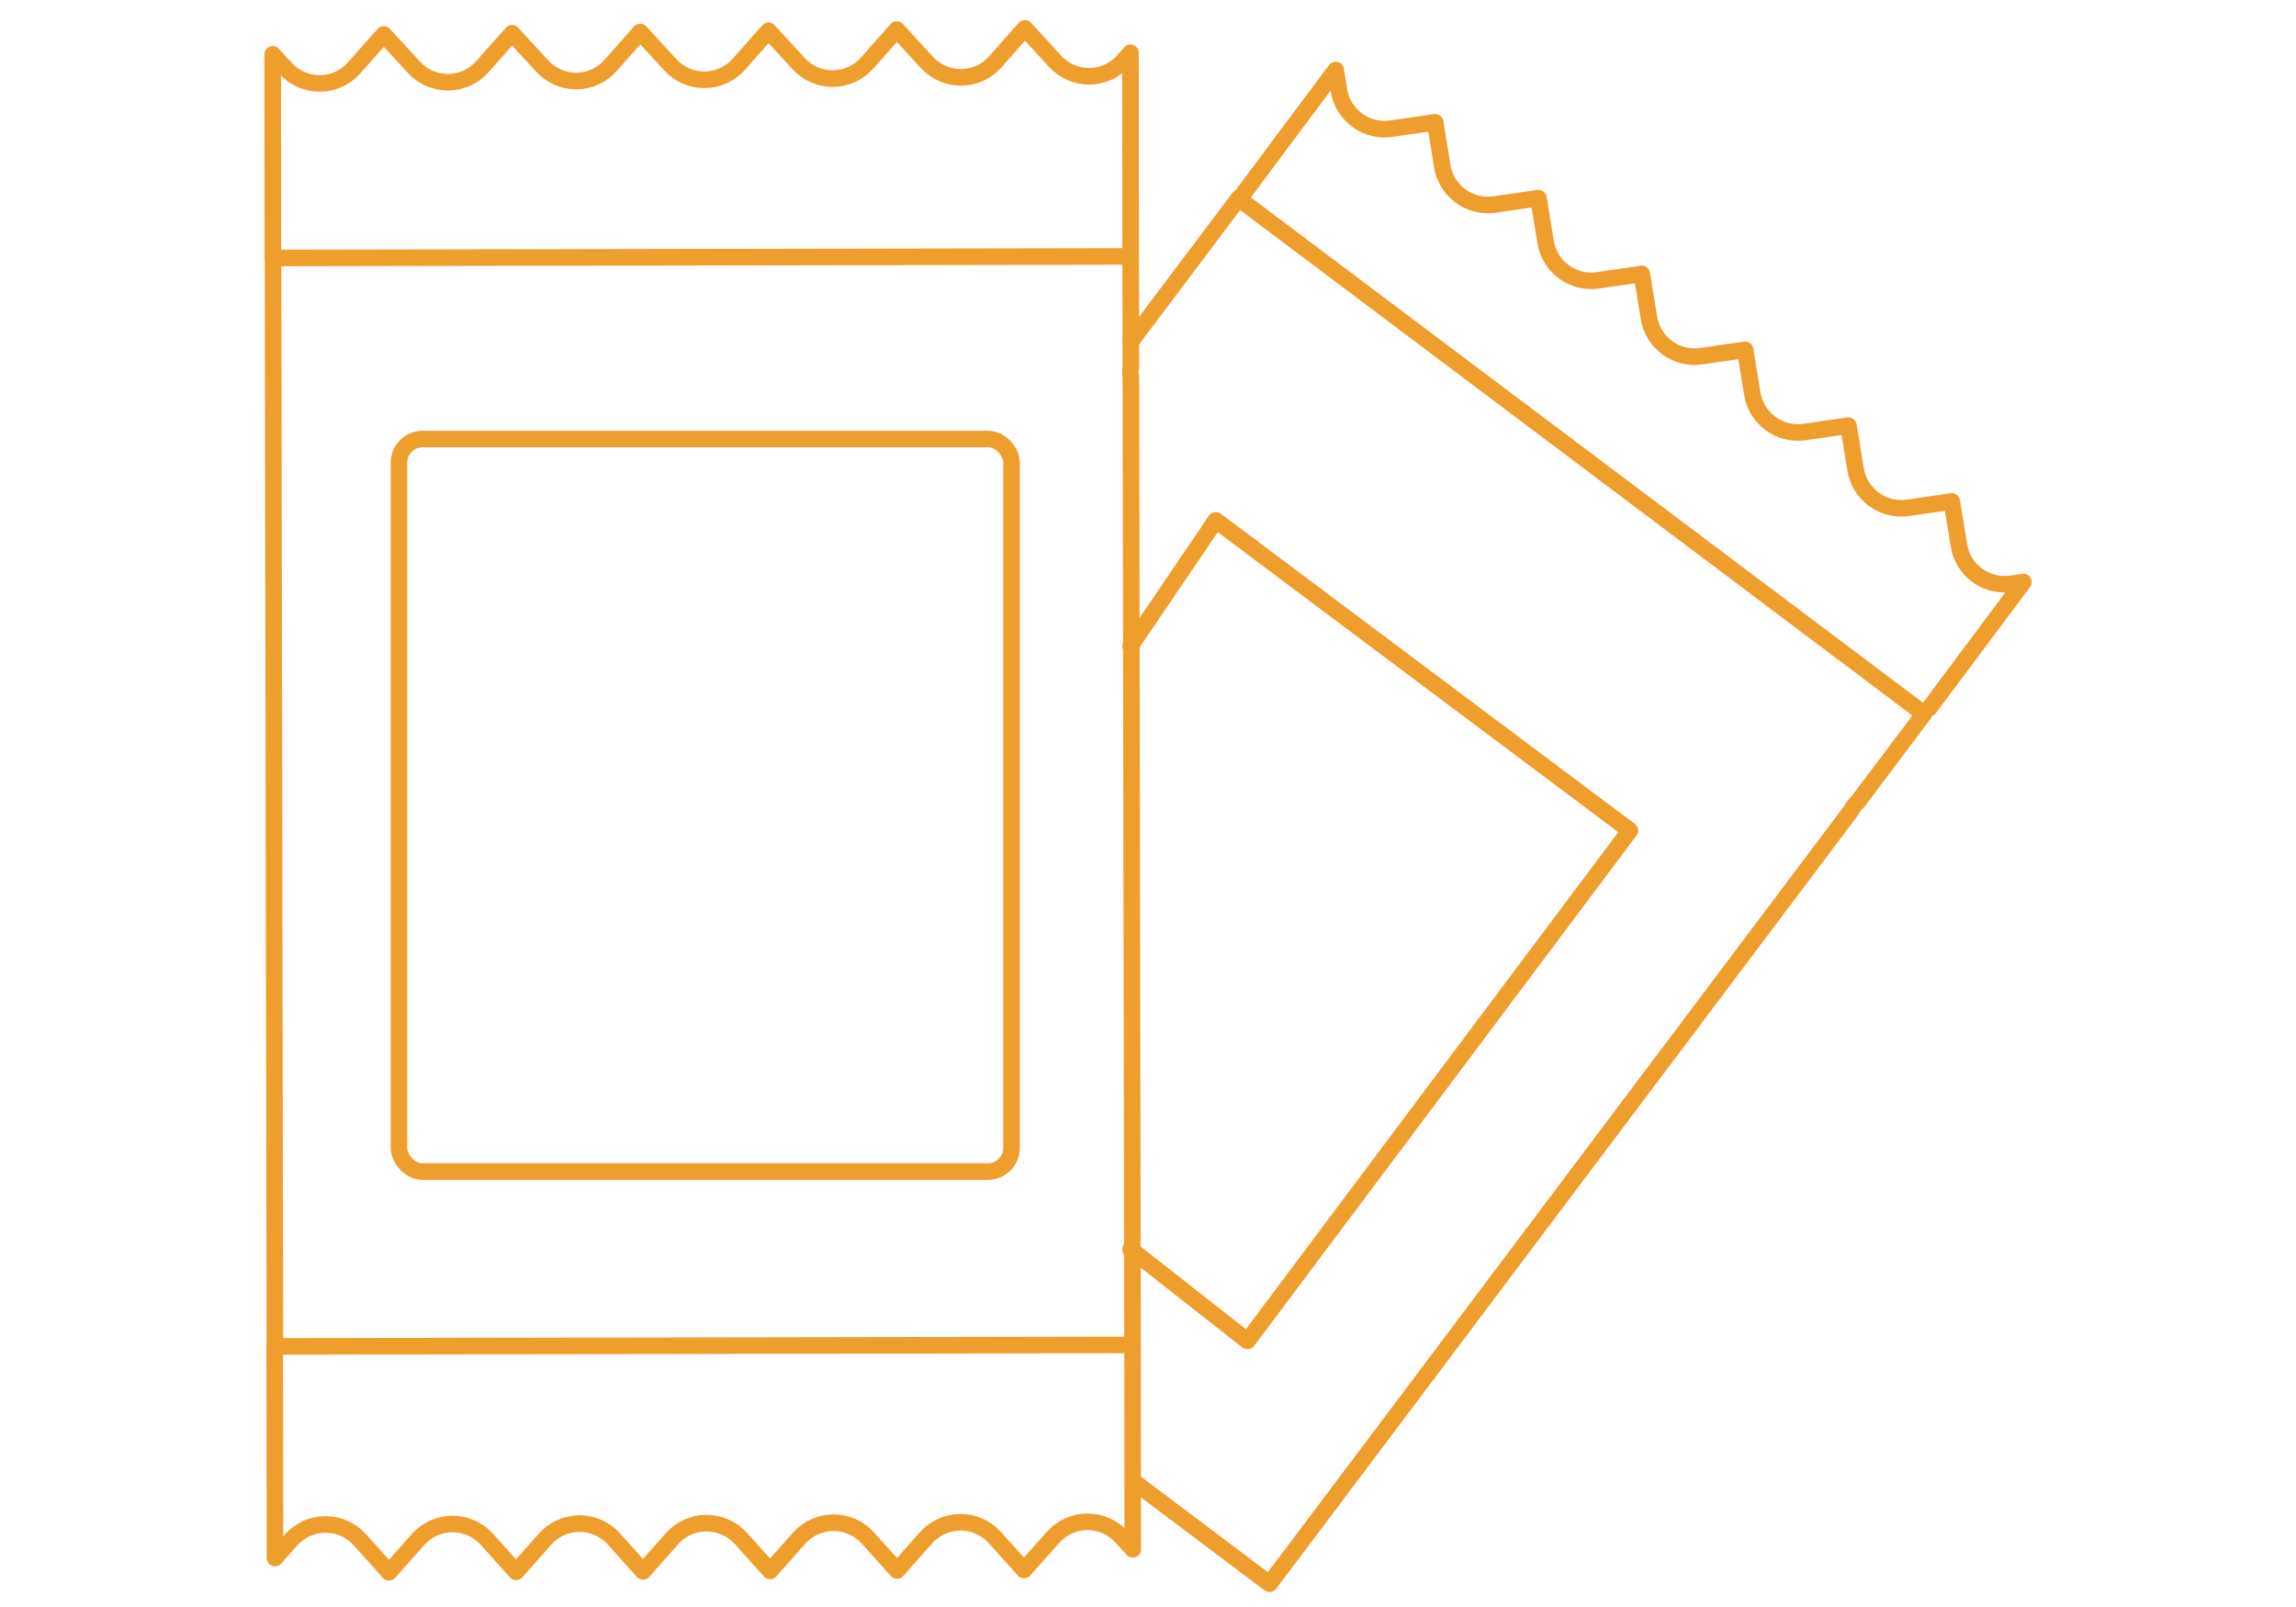 <?xml version="1.0" encoding="UTF-8"?><svg id="Layer_1" xmlns="http://www.w3.org/2000/svg" viewBox="0 0 207.98 145.61"><defs><style>.cls-1{fill:none;stroke:#ed9e2d;stroke-linecap:round;stroke-linejoin:round;stroke-width:1.5px;}</style></defs><rect class="cls-1" x="36.14" y="39.77" width="55.49" height="66.37" rx="2.15" ry="2.15"/><path class="cls-1" d="m112.51,17.7l8.48-11.36.3,1.86c.36,2.23,2.48,3.78,4.71,3.46l4-.58.65,3.99c.36,2.23,2.47,3.78,4.71,3.46l4-.58.65,3.99c.36,2.23,2.47,3.78,4.71,3.46l4-.58.65,3.99c.36,2.23,2.47,3.78,4.71,3.46l4-.58.65,3.99c.36,2.23,2.47,3.78,4.71,3.46l4-.58.65,3.99c.36,2.23,2.48,3.78,4.71,3.46l4-.58.65,4c.33,2.03,2.11,3.5,4.12,3.5.19,0,.39-.01.59-.04l1.13-.16-8.52,11.41"/><path class="cls-1" d="m24.73,23.37l77.69-.14.02,10c-.07.31-.07.63,0,.94l.15,87.67-77.69.14-.17-98.61Z"/><path class="cls-1" d="m102.43,30.95l9.76-12.97,62.09,46.69-6.01,7.99c-.25.21-.43.47-.57.75l-52.7,70.07-12.28-9.24"/><polyline class="cls-1" points="102.41 58.52 110.13 47.14 147.64 75.24 113 121.48 102.41 113.17"/><path class="cls-1" d="m24.72,23.37l-.02-18.45,1.18,1.29c.79.86,1.91,1.35,3.07,1.35.01,0,.03,0,.04,0,1.18-.01,2.3-.52,3.09-1.41l2.68-3.03,2.74,2.98c.8.87,1.93,1.36,3.11,1.35,1.18-.01,2.3-.52,3.09-1.41l2.68-3.03,2.74,2.98c.8.87,1.95,1.37,3.11,1.35,1.18-.01,2.3-.52,3.08-1.41l2.68-3.03,2.74,2.98c.8.87,1.92,1.36,3.11,1.35,1.18-.01,2.3-.52,3.09-1.41l2.68-3.03,2.74,2.98c.8.87,1.92,1.36,3.11,1.35,1.18-.01,2.3-.52,3.09-1.41l2.68-3.03,2.74,2.98c.79.86,1.91,1.35,3.07,1.35.01,0,.03,0,.04,0,1.18-.01,2.3-.52,3.08-1.41l2.68-3.03,2.74,2.99c.8.87,1.92,1.36,3.11,1.35,1.18-.01,2.3-.52,3.08-1.41l.63-.72.02,18.45"/><path class="cls-1" d="m102.59,121.85l.02,18.51-1-1.11c-.79-.88-1.92-1.38-3.1-1.38h-.01c-1.19,0-2.32.52-3.11,1.4l-2.63,2.97-2.65-2.95c-.79-.88-1.92-1.38-3.1-1.38h-.01c-1.19,0-2.32.52-3.11,1.4l-2.63,2.97-2.65-2.95c-.79-.88-1.92-1.38-3.1-1.38h-.01c-1.19,0-2.32.52-3.11,1.4l-2.63,2.97-2.65-2.95c-.79-.88-1.95-1.38-3.12-1.38-1.19,0-2.32.52-3.11,1.4l-2.63,2.97-2.65-2.95c-.79-.88-1.92-1.38-3.1-1.38h-.01c-1.19,0-2.32.52-3.11,1.4l-2.63,2.97-2.65-2.95c-.79-.88-1.93-1.38-3.12-1.38-1.19,0-2.32.52-3.11,1.4l-2.63,2.97-2.65-2.95c-.79-.88-1.92-1.38-3.1-1.38h-.01c-1.19,0-2.32.52-3.11,1.4l-1.46,1.64-.03-19.15"/></svg>